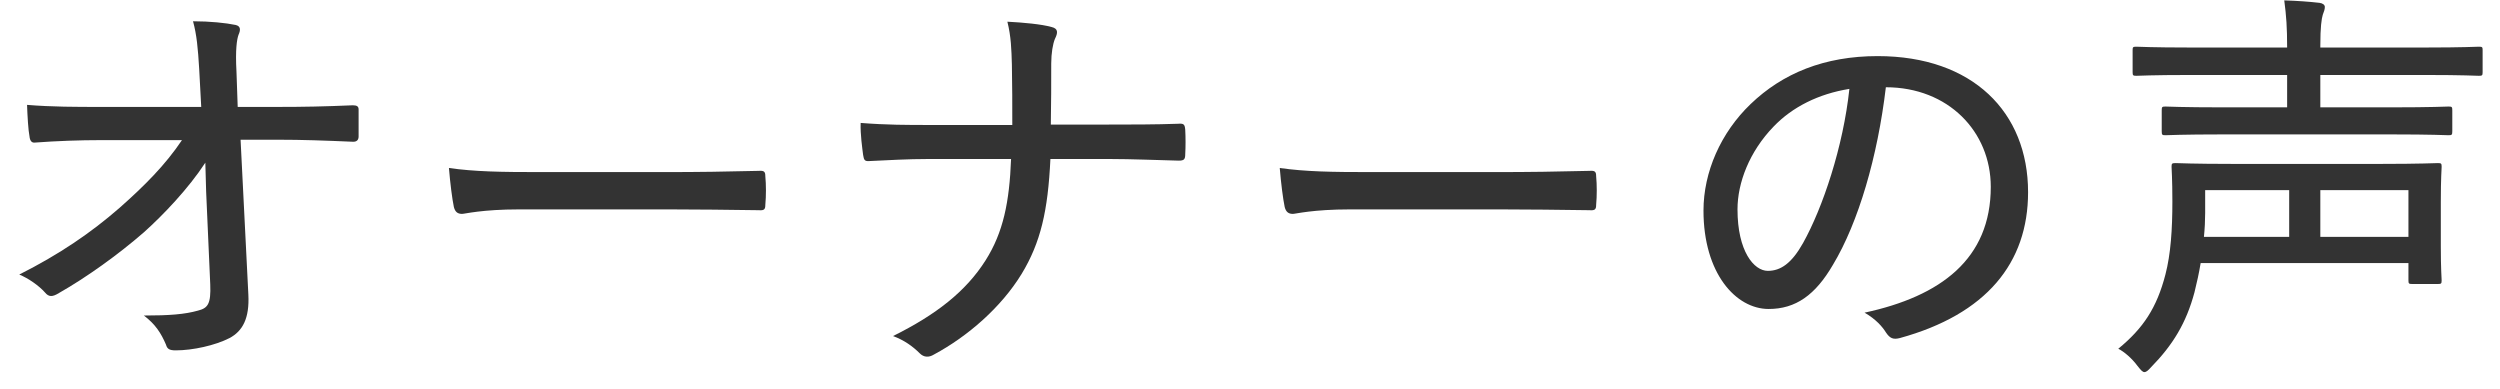 <svg width="122" height="19" viewBox="0 0 122 19" fill="none" xmlns="http://www.w3.org/2000/svg">
<path d="M117.532 12.839H107.392C107.312 13.319 107.212 13.779 107.092 14.259C106.692 15.759 106.032 16.839 104.972 17.919C104.832 18.079 104.732 18.159 104.652 18.159C104.552 18.159 104.472 18.059 104.312 17.859C104.032 17.479 103.652 17.159 103.372 17.019C104.592 16.019 105.252 15.019 105.672 13.399C105.932 12.399 106.012 11.199 106.012 9.839C106.012 8.719 105.972 8.239 105.972 8.139C105.972 7.979 105.992 7.959 106.172 7.959C106.292 7.959 107.012 7.999 108.992 7.999H116.152C118.132 7.999 118.832 7.959 118.972 7.959C119.132 7.959 119.152 7.979 119.152 8.139C119.152 8.239 119.112 8.679 119.112 9.859V12.019C119.112 13.159 119.152 13.559 119.152 13.679C119.152 13.839 119.132 13.859 118.972 13.859H117.712C117.552 13.859 117.532 13.839 117.532 13.679V12.839ZM117.532 9.279H113.232V11.559H117.532V9.279ZM107.612 9.279V10.399C107.612 10.759 107.592 11.159 107.552 11.559H111.712V9.279H107.612ZM116.692 6.559H108.472C106.472 6.559 105.792 6.599 105.672 6.599C105.512 6.599 105.492 6.579 105.492 6.399V5.379C105.492 5.219 105.512 5.199 105.672 5.199C105.792 5.199 106.472 5.239 108.472 5.239H111.612V3.659H106.892C105.012 3.659 104.372 3.699 104.252 3.699C104.092 3.699 104.072 3.679 104.072 3.519V2.439C104.072 2.299 104.092 2.279 104.252 2.279C104.372 2.279 105.012 2.319 106.892 2.319H111.612C111.612 1.339 111.572 0.779 111.472 0.019C112.092 0.039 112.672 0.079 113.192 0.139C113.352 0.159 113.452 0.239 113.452 0.339C113.452 0.459 113.412 0.559 113.352 0.719C113.292 0.919 113.232 1.319 113.232 2.219V2.319H118.352C120.212 2.319 120.852 2.279 120.972 2.279C121.132 2.279 121.152 2.299 121.152 2.439V3.519C121.152 3.679 121.132 3.699 120.972 3.699C120.852 3.699 120.212 3.659 118.352 3.659H113.232V5.239H116.692C118.692 5.239 119.372 5.199 119.492 5.199C119.652 5.199 119.672 5.219 119.672 5.379V6.399C119.672 6.579 119.652 6.599 119.492 6.599C119.372 6.599 118.692 6.559 116.692 6.559Z" fill="#333333"/>
<path d="M92.03 4.258C91.63 7.638 90.69 10.858 89.45 12.918C88.59 14.398 87.63 15.078 86.31 15.078C84.71 15.078 83.13 13.338 83.13 10.278C83.13 8.398 83.97 6.478 85.43 5.078C86.99 3.578 89.03 2.738 91.63 2.738C96.27 2.738 98.97 5.478 98.97 9.378C98.97 12.838 96.93 15.338 92.71 16.498C92.39 16.578 92.23 16.518 92.03 16.218C91.87 15.958 91.55 15.578 90.99 15.258C94.71 14.458 97.15 12.638 97.15 9.118C97.15 6.418 95.07 4.258 92.03 4.258ZM90.25 4.338C88.75 4.578 87.47 5.218 86.55 6.178C85.37 7.398 84.79 8.918 84.79 10.218C84.79 12.258 85.59 13.218 86.27 13.218C86.89 13.218 87.43 12.858 87.99 11.858C88.95 10.138 89.95 7.158 90.25 4.338Z" fill="#333333"/>
<path d="M73.192 10.218H65.892C64.052 10.218 63.232 10.438 63.092 10.438C62.872 10.438 62.752 10.338 62.692 10.098C62.612 9.718 62.512 8.938 62.452 8.198C63.712 8.378 65.012 8.398 66.832 8.398H73.092C74.532 8.398 76.032 8.378 77.572 8.338C77.832 8.318 77.892 8.378 77.892 8.598C77.932 9.018 77.932 9.558 77.892 9.998C77.892 10.218 77.832 10.278 77.572 10.258C76.072 10.238 74.592 10.218 73.192 10.218Z" fill="#333333"/>
<path d="M51.28 6.079H54.06C55.16 6.079 56.4 6.079 57.5 6.039C57.76 6.019 57.82 6.059 57.84 6.339C57.86 6.719 57.86 7.159 57.84 7.519C57.84 7.779 57.78 7.839 57.52 7.839C56.62 7.819 55.24 7.759 54.12 7.759H51.26C51.14 10.299 50.78 11.839 49.86 13.359C48.86 14.999 47.22 16.419 45.58 17.299C45.32 17.459 45.08 17.439 44.88 17.239C44.54 16.899 44.12 16.599 43.58 16.399C45.68 15.359 47.14 14.219 48.1 12.699C48.96 11.339 49.26 9.859 49.34 7.759H45.32C44.3 7.759 43.3 7.819 42.44 7.859C42.2 7.879 42.16 7.819 42.12 7.559C42.08 7.239 41.98 6.559 42 5.999C43.26 6.099 44.3 6.099 45.34 6.099H49.4C49.4 5.059 49.4 4.179 49.38 3.159C49.36 2.419 49.34 1.779 49.16 1.059C49.94 1.099 50.82 1.179 51.32 1.319C51.66 1.399 51.62 1.619 51.48 1.899C51.38 2.139 51.3 2.599 51.3 3.099C51.3 4.139 51.3 4.959 51.28 6.079Z" fill="#333333"/>
<path d="M32.648 10.218H25.348C23.508 10.218 22.688 10.438 22.548 10.438C22.328 10.438 22.208 10.338 22.148 10.098C22.068 9.718 21.968 8.938 21.908 8.198C23.168 8.378 24.468 8.398 26.288 8.398H32.548C33.988 8.398 35.488 8.378 37.028 8.338C37.288 8.318 37.348 8.378 37.348 8.598C37.388 9.018 37.388 9.558 37.348 9.998C37.348 10.218 37.288 10.278 37.028 10.258C35.528 10.238 34.048 10.218 32.648 10.218Z" fill="#333333"/>
<path d="M10.06 9.358L10.02 7.938C9.2 9.198 7.96 10.498 7.02 11.338C5.78 12.418 4.22 13.538 2.88 14.298C2.56 14.498 2.38 14.498 2.2 14.278C1.9 13.938 1.38 13.578 0.94 13.398C2.92 12.398 4.44 11.358 5.84 10.138C7.06 9.058 8.06 8.058 8.88 6.838H4.94C3.9 6.838 2.76 6.878 1.7 6.958C1.54 6.978 1.46 6.858 1.44 6.658C1.38 6.358 1.34 5.678 1.32 5.118C2.54 5.218 3.72 5.218 4.9 5.218H9.82L9.72 3.358C9.66 2.358 9.6 1.698 9.42 1.038C10.24 1.038 11.02 1.118 11.5 1.218C11.76 1.278 11.74 1.478 11.64 1.698C11.56 1.918 11.48 2.418 11.54 3.498L11.6 5.218H13.5C14.84 5.218 15.82 5.198 17.22 5.138C17.42 5.138 17.5 5.198 17.5 5.338C17.5 5.758 17.5 6.238 17.5 6.658C17.5 6.818 17.42 6.918 17.24 6.918C15.84 6.858 14.76 6.818 13.54 6.818H11.74L12.12 14.378C12.18 15.538 11.84 16.158 11.2 16.498C10.5 16.858 9.4 17.098 8.58 17.098C8.28 17.098 8.16 17.038 8.1 16.818C7.86 16.258 7.58 15.818 7.02 15.398C8.28 15.398 9.02 15.338 9.66 15.158C10.14 15.038 10.3 14.838 10.26 13.878L10.06 9.358Z" fill="#333333"/>
</svg>
